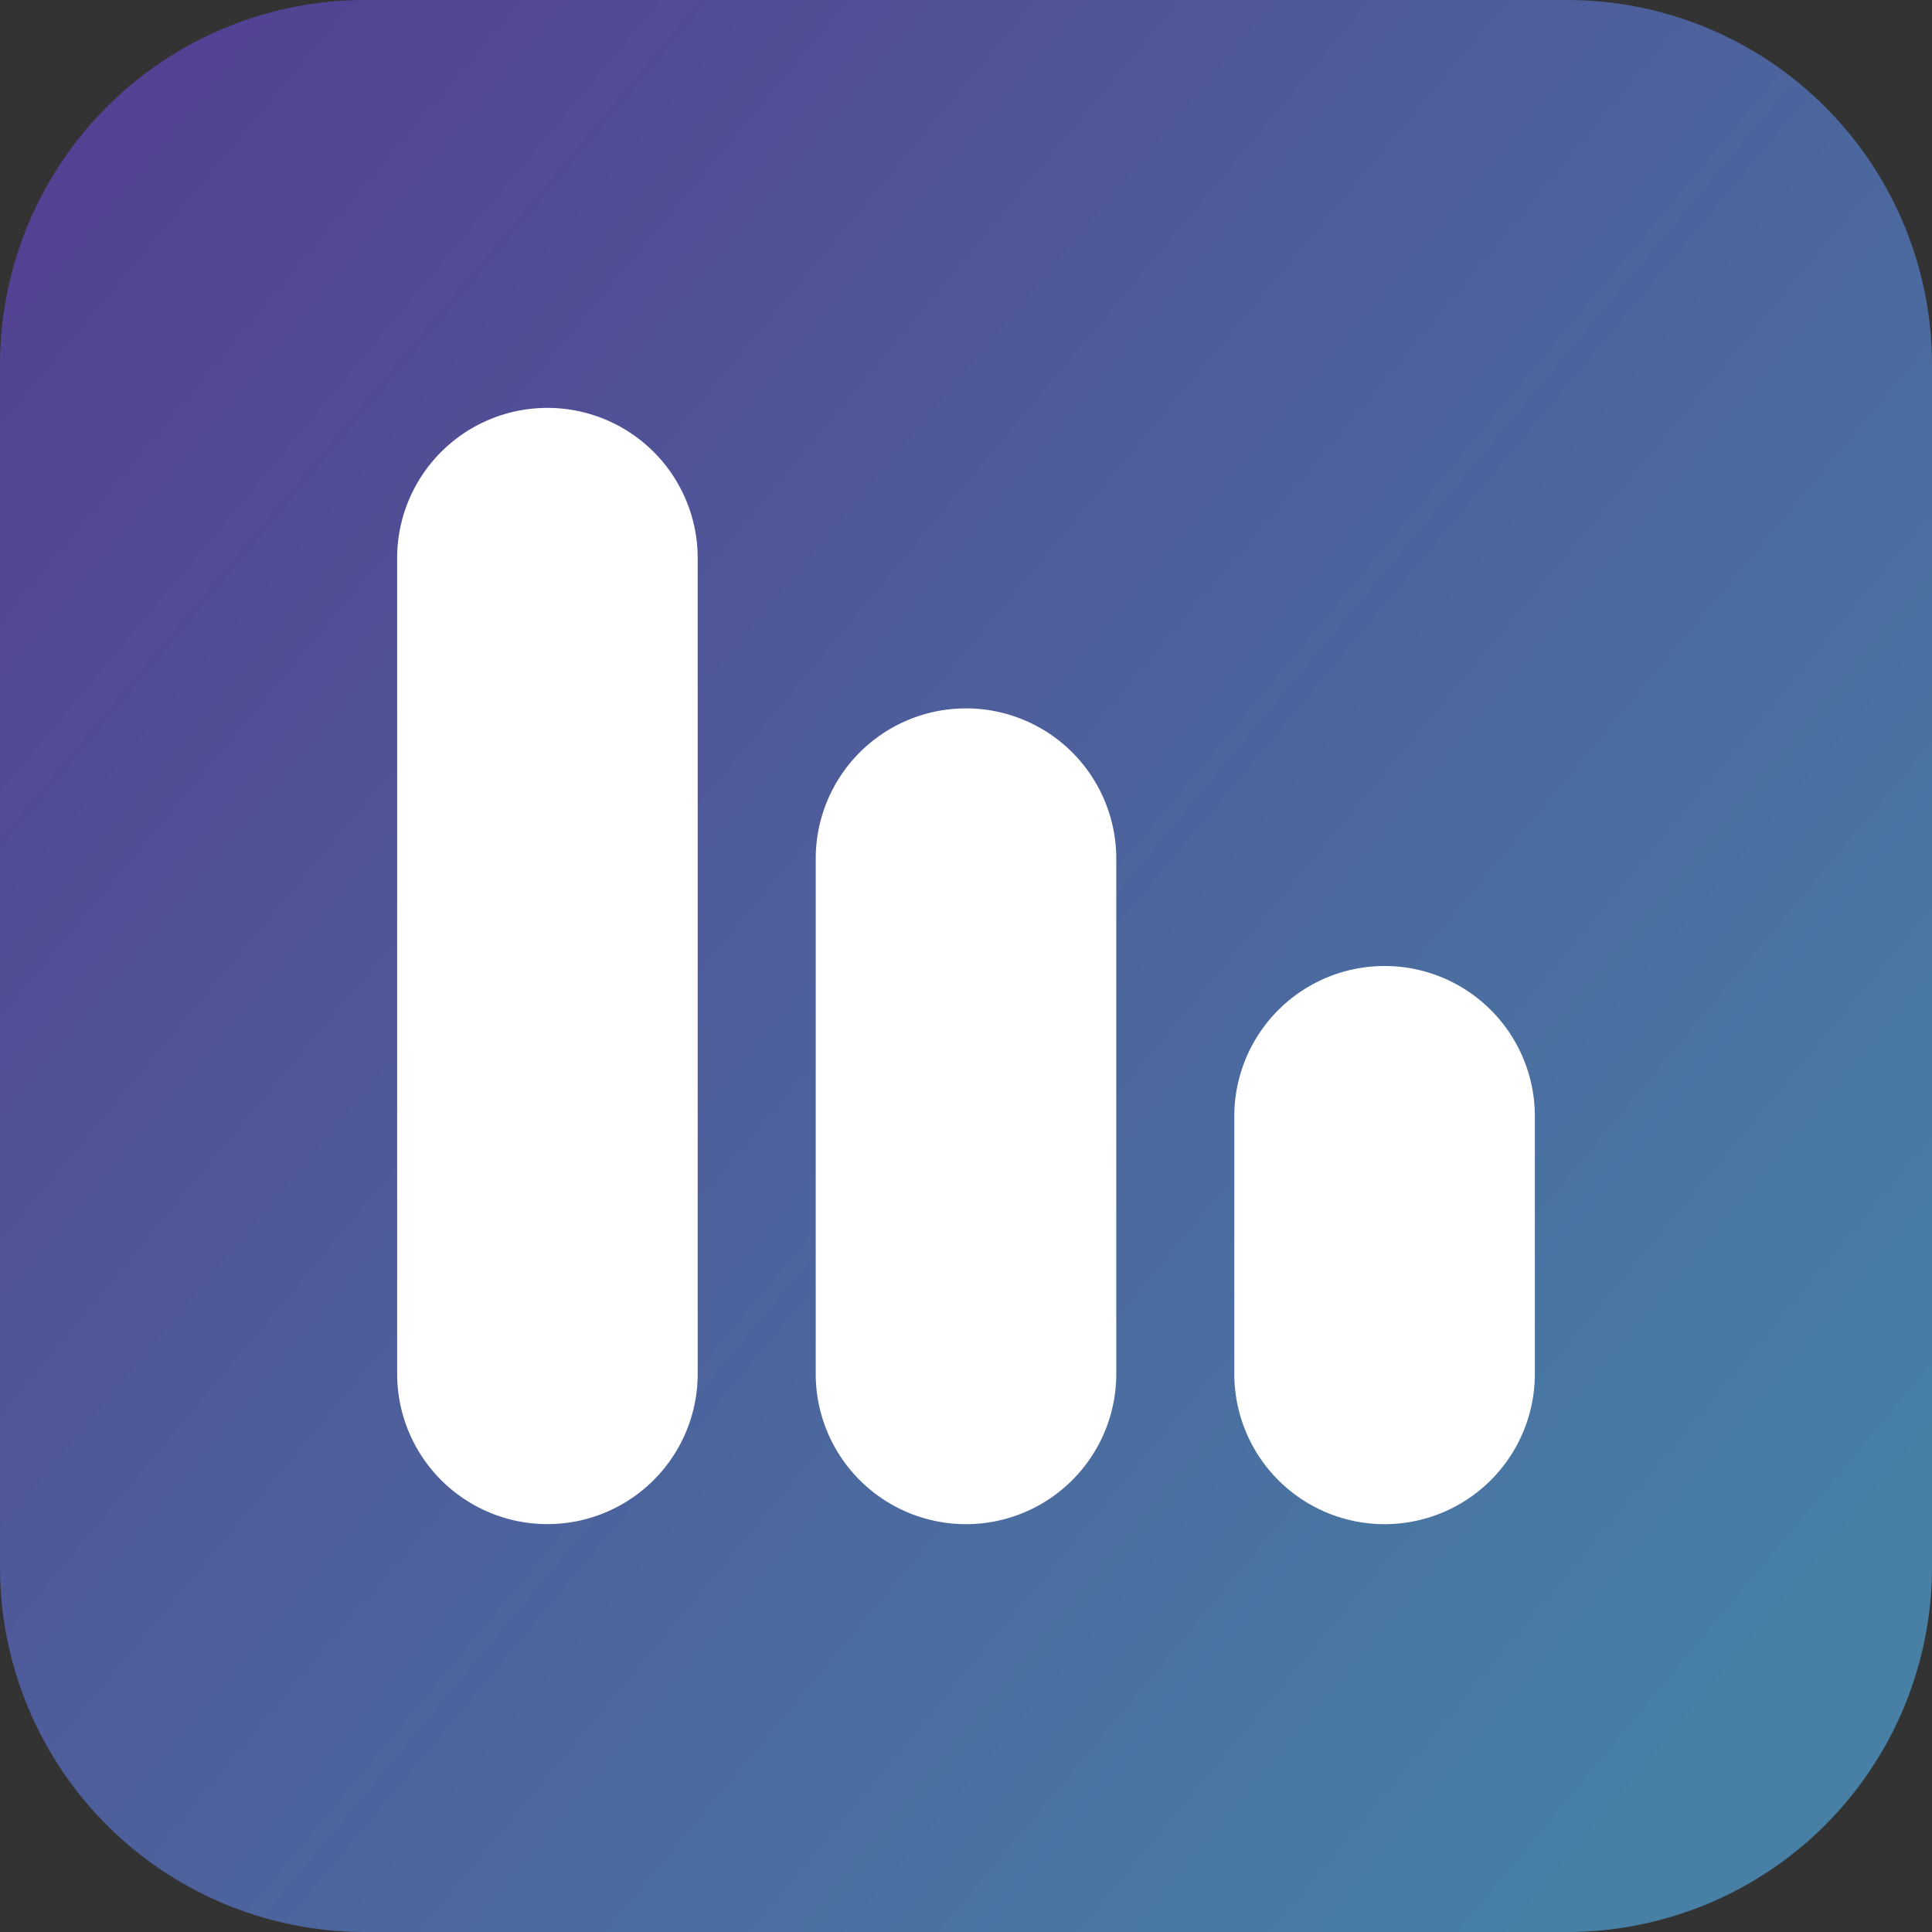 <svg xmlns="http://www.w3.org/2000/svg" width="32" height="32" fill="none"><rect width="100%" height="100%" fill="#333333" stroke="none"/><path fill="url(#a)" d="M0 6.044A6.044 6.044 0 0 1 6.044 0h19.912A6.044 6.044 0 0 1 32 6.044v19.912A6.044 6.044 0 0 1 25.956 32H6.044A6.044 6.044 0 0 1 0 25.956V6.044Z"/><path fill="#fff" d="M6.578 9.245a2.489 2.489 0 0 1 4.978 0v13.51a2.489 2.489 0 1 1-4.978 0V9.246ZM13.511 14.222a2.489 2.489 0 1 1 4.978 0v8.534a2.489 2.489 0 1 1-4.978 0v-8.534ZM20.444 18.489a2.489 2.489 0 1 1 4.978 0v4.267a2.489 2.489 0 0 1-4.978 0v-4.267Z"/><defs><linearGradient id="a" x1="1.067" x2="30.578" y1="1.067" y2="25.689" gradientUnits="userSpaceOnUse"><stop stop-color="#543F92"/><stop offset="1" stop-color="#477FA5"/></linearGradient></defs></svg>